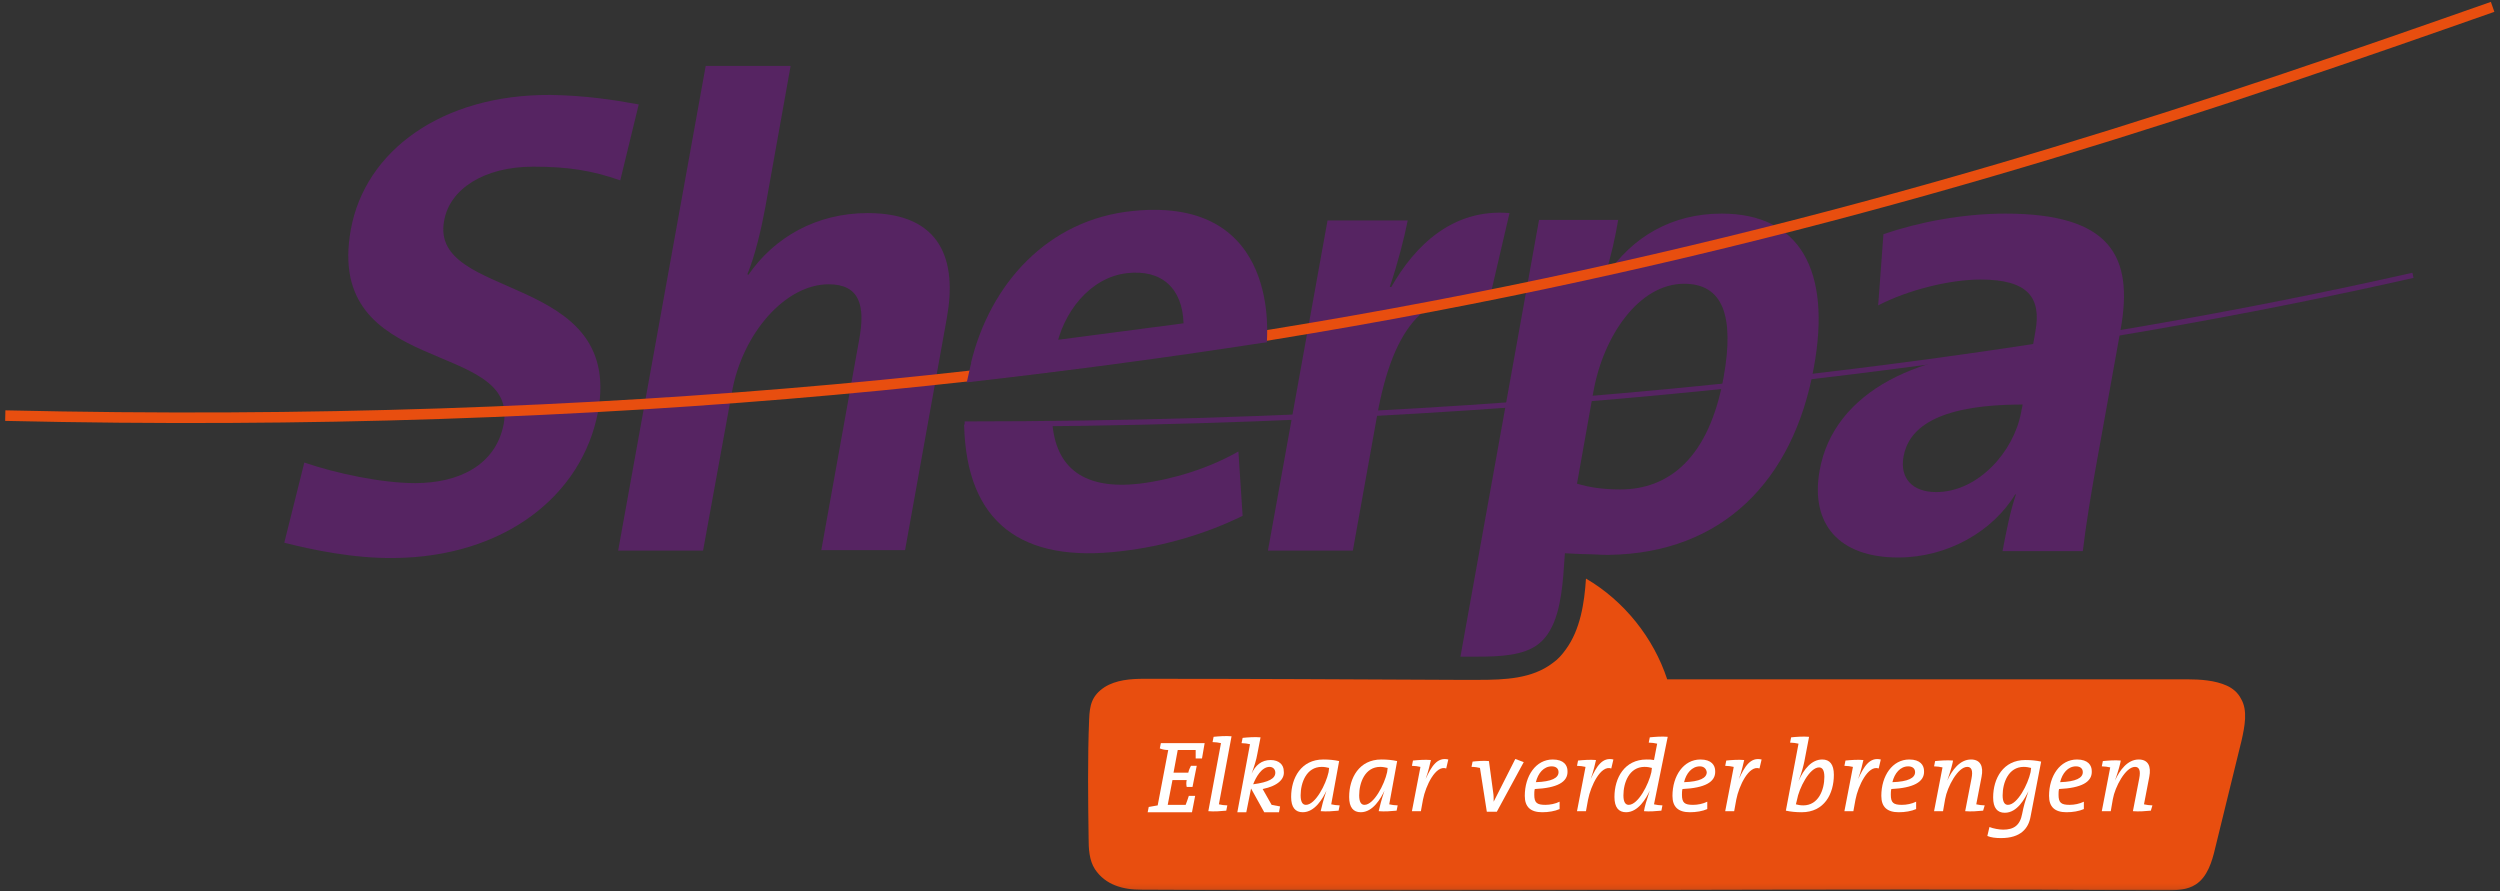 <svg width="474" height="169" viewBox="0 0 474 169" fill="none" xmlns="http://www.w3.org/2000/svg"><rect x="0" y="0" width="474" height="169" fill="#333333" stroke="none"/><path d="M326.8 71.5C324 87 316.3 92.8 307.2 92.8c-3.3 0-5.9-.4-8.2-1.1l3.1-17.4c1.9-10.7 8.7-20.5 17.2-20.5 7.3 0 9.6 6 7.5 17.7zm-.4-31c-9.4 0-16.9 4.4-21.8 11.7h-.3c1.1-3.3 2-7.4 2.5-10.5h-15l-14.9 82.8h3.2c4.3 0 8.8-.2 11.6-2.4 3.5-2.7 4.3-8.4 4.7-13l.3-4.2c1.9.1 3.8.2 5.2.2.7 0 1.4.1 2.6.1h.6c21.3-.3 34.9-13.9 38.8-35.5 3.4-18.5-2.7-29.2-17.5-29.2zm-43.9 15.8c-11.8-1.9-18.3 5.2-21.4 22.5l-4.6 25.6h-16.1l11.3-62.6h15.2c-.6 3.1-1.9 8.2-3.4 12.6h.3c4.5-7.9 11.7-14.9 22.4-14l-3.7 15.9zM74.7 105.8c-7.7.1-15.7-1.6-20.8-2.9l3.8-15.2c6.1 2.1 14.8 3.9 21 3.9 8.3 0 15.3-3.4 16.8-11.2 2.9-16.2-34-8.8-29-36.8 2.7-15.1 17.4-25.7 37.8-25.6 6.6.1 11.9.9 16.8 1.8l-3.5 14.4c-5.4-1.9-10-2.6-16.5-2.6-9.4 0-15.9 4.3-16.9 10.3-2.8 15.2 34 9.6 29.2 36.1-3 16-17.8 27.6-38.7 27.8zm81-1.4l7.2-40c1.2-6.5.1-10.5-5.8-10.5-8.2 0-16.3 9.3-18.3 20.3l-5.5 30.2h-16.1l16.6-91.9h16.1l-4.8 26.8c-.7 3.8-1.9 9.1-3.4 12.7l.2.1c4.9-7.1 12.9-11.7 22.6-11.7 14.1 0 17 9.1 15 20l-7.9 43.9h-15.9v.1z" fill="#562462"/><path d="M472.6 1.3C372.5 36.5 232.1 84.1 1 78.8" stroke="#E84E0F" stroke-width="2"/><path d="M457.5 52.2c-60.6 13.7-153.1 28.2-274.6 28.2" stroke="#562462"/><mask id="a" style="mask-type:luminance" maskUnits="userSpaceOnUse" x="1" y="1" width="473" height="168"><path d="M473.5 1H1.4v167.9h472.1V1z" fill="#fff"/></mask><g mask="url(#a)"><path d="M199.5 79.9c.6 9 6.2 13 16.6 11.8 6.3-.8 13.1-2.9 18.7-6.1l.8 12.2c-6.9 3.4-15 5.8-23 6.7-18.8 2.3-29.4-5.3-29.8-24 .1-.1 12-.5 16.7-.6z" fill="#562462"/></g><mask id="b" style="mask-type:luminance" maskUnits="userSpaceOnUse" x="1" y="1" width="473" height="168"><path d="M473.5 1H1.4v167.9h472.1V1z" fill="#fff"/></mask><g mask="url(#b)"><path d="M379.7 104.4c.7-3.7 1.4-7.3 2.5-10.6l-.1-.1c-4.3 7.1-12.9 12-22.2 12-11.3 0-16.7-6.4-14.9-16.5 2.7-15 19-22.9 40.3-22.9l.6-3.4c1.2-6.5-1.4-9.9-10.4-9.9-5.7 0-13.6 1.9-19.4 4.9l1-13.5c6.7-2.3 15.1-3.9 23.1-3.9 20.1 0 24.3 8.2 21.9 21.8l-4.7 26.1c-.9 5-1.9 11-2.5 16.1h-15.2v-.1zm3.8-27.7c-17 0-21.7 4.9-22.6 9.9-.7 4 1.6 6.7 6.2 6.7 7.9 0 14.7-7.6 16.1-15.1l.3-1.5z" fill="#562462"/></g><mask id="c" style="mask-type:luminance" maskUnits="userSpaceOnUse" x="1" y="1" width="473" height="168"><path d="M473.5 1H1.4v167.9h472.1V1z" fill="#fff"/></mask><g mask="url(#c)"><path d="M183.3 72.5s1.3-6 1.5-6c10-1.3 39.6-5.2 39.6-5.2-.2-6.6-4.1-10.3-10.8-9.5-6.8.8-12.2 7.3-13.5 14.9l-16 2.1c3.6-14.9 14.5-27.2 30.7-28.8 28.5-2.9 25.3 24.7 25.4 24.9-.1-.1-21.1 3.5-56.9 7.6z" fill="#562462"/></g><mask id="d" style="mask-type:luminance" maskUnits="userSpaceOnUse" x="1" y="1" width="473" height="168"><path d="M473.5 1H1.4v167.9h472.1V1z" fill="#fff"/></mask><g mask="url(#d)"><path d="M425 140.4c-1.7 6.8-3.3 13.6-5 20.4-.6 2.6-1.5 5.5-3.7 6.9-1.5 1-3.5 1.1-5.3 1.1h-.5c-64.4-.4-129.6.3-194-.1-3.6 0-6.9-.9-8.9-3.9-1.1-1.7-1.2-3.9-1.2-5.9-.1-7.3-.2-15.2.1-22.5.1-2.7.5-4.5 2.9-6.1 2.2-1.4 5-1.6 7.5-1.6h.1c19.8 0 39.6.1 59.3.2h4c5 0 10.2-.2 14.1-3.2 1-.7 1.8-1.6 2.5-2.6 2.7-3.7 3.5-8.7 3.8-13.4 7.2 4.2 12.8 11.2 15.4 19.1h98.6c2.5 0 5.3.2 7.5 1.2 1.1.5 2.1 1.3 2.7 2.5 1.3 2.2.7 5.2.1 7.9z" fill="#E84E0F"/></g><mask id="e" style="mask-type:luminance" maskUnits="userSpaceOnUse" x="1" y="1" width="473" height="168"><path d="M473.5 1H1.4v167.9h472.1V1z" fill="#fff"/></mask><g mask="url(#e)"><path d="M227.9 143.8h-1.2v-1.6h-3.4l-.8 4.3h2.8c.1-.5.3-.9.5-1.3h1.1l-.8 4H225c-.1-.4-.1-.9 0-1.3h-2.7l-.9 4.7h3.4c.2-.5.4-1.1.6-1.7h1.2l-.6 3.1h-8.4l.2-1c.5-.1 1.1-.2 1.7-.3l2-10.5c-.6 0-1.1-.1-1.6-.3l.2-1h8.3l-.5 2.9z" fill="#fff"/></g><mask id="f" style="mask-type:luminance" maskUnits="userSpaceOnUse" x="1" y="1" width="473" height="168"><path d="M473.5 1H1.4v167.9h472.1V1z" fill="#fff"/></mask><g mask="url(#f)"><path d="M231.1 152.5c.4.1 1.1.2 1.6.2l-.2 1c-1 .1-2.3.2-3.4.1l2.4-12.9c-.4-.1-1.1-.2-1.6-.2l.2-1c1-.1 2.3-.2 3.4-.1l-2.4 12.9z" fill="#fff"/></g><mask id="g" style="mask-type:luminance" maskUnits="userSpaceOnUse" x="1" y="1" width="473" height="168"><path d="M473.5 1H1.4v167.9h472.1V1z" fill="#fff"/></mask><g mask="url(#g)"><path d="M240.7 145.4c-1.5 0-2.6 2-3.1 3.3 3-.4 4.2-1.1 4.2-2.2 0-.6-.4-1.1-1.1-1.1zm-1.3 4.2l1.7 3c.5.1 1.1.2 1.6.3l-.2 1.1h-2.8l-2.5-4.5-.9 4.5h-1.7l2.4-12.9c-.4-.1-1.1-.2-1.6-.2l.2-1c1-.1 2.3-.2 3.4-.1l-.6 3.1c-.2 1.2-.6 2.4-1.1 3.8.7-1.6 1.9-2.6 3.6-2.6 1.6 0 2.5.9 2.5 2.1.2 1.5-1.1 2.8-4 3.4z" fill="#fff"/></g><mask id="h" style="mask-type:luminance" maskUnits="userSpaceOnUse" x="1" y="1" width="473" height="168"><path d="M473.5 1H1.4v167.9h472.1V1z" fill="#fff"/></mask><g mask="url(#h)"><path d="M250.6 145.4c-2.9 0-4 3-4 5.4 0 1.3.4 1.8 1 1.8 1.8 0 3.8-3.9 4.3-6.2l.1-.8c-.4-.1-.9-.2-1.4-.2zm1.8 7.1c.4.1 1.1.2 1.6.2l-.2 1c-1 .1-2.3.2-3.4.1.2-.9.5-2.1 1.1-3.9-.7 1.5-2.2 4.1-4.5 4.1-1.4 0-2.2-.9-2.2-2.9 0-3.6 1.9-7.1 6.1-7.1 1.1 0 2.1.1 3 .3l-1.5 8.2z" fill="#fff"/></g><mask id="i" style="mask-type:luminance" maskUnits="userSpaceOnUse" x="1" y="1" width="473" height="168"><path d="M473.5 1H1.4v167.9h472.1V1z" fill="#fff"/></mask><g mask="url(#i)"><path d="M261.7 145.4c-2.9 0-4 3-4 5.4 0 1.3.4 1.8 1 1.8 1.8 0 3.8-3.9 4.3-6.2l.1-.8c-.5-.1-.9-.2-1.4-.2zm1.7 7.1c.4.1 1.1.2 1.6.2l-.2 1c-1 .1-2.3.2-3.4.1.2-.9.5-2.1 1.1-3.9-.7 1.5-2.2 4.1-4.5 4.1-1.4 0-2.2-.9-2.2-2.9 0-3.6 1.9-7.1 6.1-7.1 1.1 0 2.1.1 3 .3l-1.5 8.2z" fill="#fff"/></g><mask id="j" style="mask-type:luminance" maskUnits="userSpaceOnUse" x="1" y="1" width="473" height="168"><path d="M473.5 1H1.4v167.9h472.1V1z" fill="#fff"/></mask><g mask="url(#j)"><path d="M274.2 145.7c-2-.7-3.9 3.3-4.4 5.9l-.4 2.2h-1.7l1.6-8.3v-.1c-.4-.1-1.1-.2-1.6-.2l.2-1c1-.1 2.3-.2 3.4-.1-.2.8-.4 1.9-1 3.6 1.1-2.4 2.2-4.2 4.3-3.7l-.4 1.7z" fill="#fff"/></g><mask id="k" style="mask-type:luminance" maskUnits="userSpaceOnUse" x="1" y="1" width="473" height="168"><path d="M473.5 1H1.4v167.9h472.1V1z" fill="#fff"/></mask><g mask="url(#k)"><path d="M283.8 153.9h-1.9l-1.3-8.3c-.4-.1-1-.2-1.6-.2l.2-1c.9-.1 2.1-.2 3.1-.1l.8 5.9c.1.6.1 1.2.1 1.8l4.1-8.1 1.6.6-5.1 9.4z" fill="#fff"/></g><mask id="l" style="mask-type:luminance" maskUnits="userSpaceOnUse" x="1" y="1" width="473" height="168"><path d="M473.5 1H1.4v167.9h472.1V1z" fill="#fff"/></mask><g mask="url(#l)"><path d="M294.2 145.3c-1.5 0-2.6 1.3-3 3 3-.1 4.3-.8 4.3-1.9 0-.7-.5-1.1-1.3-1.1zm-3.2 4.3c-.1.3-.1.8-.1 1.1 0 1.5.5 1.9 2.1 1.9.9 0 1.9-.2 2.7-.6v1.4c-.9.4-2.1.6-3.3.6-2.2 0-3.3-1-3.3-3.1 0-3.8 2.1-6.9 5.3-6.9 2.1 0 2.8 1.1 2.8 2.2.1 2.1-2 3.2-6.2 3.4z" fill="#fff"/></g><mask id="m" style="mask-type:luminance" maskUnits="userSpaceOnUse" x="1" y="1" width="473" height="168"><path d="M473.5 1H1.4v167.9h472.1V1z" fill="#fff"/></mask><g mask="url(#m)"><path d="M305.5 145.7c-2-.7-3.9 3.3-4.4 5.9l-.4 2.2H299l1.6-8.3v-.1c-.4-.1-1.1-.2-1.6-.2l.2-1c1-.1 2.3-.2 3.4-.1-.2.8-.4 1.9-1 3.6 1.1-2.4 2.2-4.2 4.3-3.7l-.4 1.7z" fill="#fff"/></g><mask id="n" style="mask-type:luminance" maskUnits="userSpaceOnUse" x="1" y="1" width="473" height="168"><path d="M473.5 1H1.4v167.9h472.1V1z" fill="#fff"/></mask><g mask="url(#n)"><path d="M311.8 145.4c-2.9 0-4 3-4 5.4 0 1.3.4 1.8 1 1.8 1.8 0 3.8-3.9 4.3-6.2l.1-.8c-.4-.1-.8-.2-1.4-.2zm1.8 7.1c.4.1 1.1.2 1.6.2l-.2 1c-1 .1-2.3.2-3.3.1.1-.8.5-2.1 1.1-3.9-.7 1.5-2.2 4.1-4.5 4.1-1.4 0-2.2-.9-2.2-2.9 0-3.6 1.9-7.1 6.1-7.1.5 0 .9 0 1.4.1l.6-3.1c-.4-.1-1.1-.2-1.6-.2l.2-1c1-.1 2.3-.2 3.4-.1l-2.6 12.8z" fill="#fff"/></g><mask id="o" style="mask-type:luminance" maskUnits="userSpaceOnUse" x="1" y="1" width="473" height="168"><path d="M473.5 1H1.4v167.9h472.1V1z" fill="#fff"/></mask><g mask="url(#o)"><path d="M322.3 145.3c-1.5 0-2.6 1.3-3 3 3-.1 4.3-.8 4.3-1.9-.1-.7-.6-1.1-1.3-1.1zm-3.3 4.3c-.1.3-.1.8-.1 1.1 0 1.5.5 1.9 2.1 1.9.9 0 1.9-.2 2.7-.6v1.4c-.9.4-2.1.6-3.3.6-2.2 0-3.3-1-3.3-3.1 0-3.8 2.1-6.9 5.3-6.9 2.1 0 2.8 1.1 2.8 2.2.1 2.1-2 3.2-6.2 3.4z" fill="#fff"/></g><mask id="p" style="mask-type:luminance" maskUnits="userSpaceOnUse" x="1" y="1" width="473" height="168"><path d="M473.5 1H1.4v167.9h472.1V1z" fill="#fff"/></mask><g mask="url(#p)"><path d="M333.6 145.7c-2-.7-3.9 3.3-4.4 5.9l-.4 2.2h-1.7l1.6-8.3v-.1c-.4-.1-1.1-.2-1.6-.2l.2-1c1-.1 2.3-.2 3.4-.1-.2.8-.4 1.9-1 3.6 1.1-2.4 2.2-4.2 4.3-3.7l-.4 1.7z" fill="#fff"/></g><mask id="q" style="mask-type:luminance" maskUnits="userSpaceOnUse" x="1" y="1" width="473" height="168"><path d="M473.5 1H1.4v167.9h472.1V1z" fill="#fff"/></mask><g mask="url(#q)"><path d="M344.9 145.5c-1.8 0-3.8 3.9-4.2 6.2l-.2.8c.4.1.8.2 1.4.2 2.9 0 4-3 4-5.4 0-1.3-.4-1.8-1-1.8zm-3.3 8.5c-1.1 0-2.1-.1-3-.3L341 141c-.4-.1-1.1-.2-1.6-.2l.2-1c1-.1 2.3-.2 3.4-.1l-.9 4.7c-.2.9-.4 1.8-1.1 3.7 1-2.3 2.5-4.1 4.5-4.1 1.4 0 2.2.9 2.2 2.9 0 3.6-1.8 7.1-6.1 7.1z" fill="#fff"/></g><mask id="r" style="mask-type:luminance" maskUnits="userSpaceOnUse" x="1" y="1" width="473" height="168"><path d="M473.5 1H1.4v167.9h472.1V1z" fill="#fff"/></mask><g mask="url(#r)"><path d="M356.2 145.7c-2-.7-3.9 3.3-4.4 5.9l-.4 2.2h-1.7l1.6-8.3v-.1c-.4-.1-1.1-.2-1.6-.2l.2-1c1-.1 2.3-.2 3.4-.1-.2.8-.4 1.9-1 3.6 1.1-2.4 2.2-4.2 4.3-3.7l-.4 1.7z" fill="#fff"/></g><mask id="s" style="mask-type:luminance" maskUnits="userSpaceOnUse" x="1" y="1" width="473" height="168"><path d="M473.5 1H1.4v167.9h472.1V1z" fill="#fff"/></mask><g mask="url(#s)"><path d="M361.8 145.3c-1.5 0-2.6 1.3-3 3 3-.1 4.3-.8 4.3-1.9 0-.7-.5-1.1-1.3-1.1zm-3.2 4.3c-.1.3-.1.8-.1 1.1 0 1.5.5 1.9 2.1 1.9.9 0 1.9-.2 2.7-.6v1.4c-.9.4-2.1.6-3.3.6-2.2 0-3.3-1-3.3-3.1 0-3.8 2.1-6.9 5.3-6.9 2.1 0 2.8 1.1 2.8 2.2.1 2.1-2.1 3.2-6.2 3.4z" fill="#fff"/></g><mask id="t" style="mask-type:luminance" maskUnits="userSpaceOnUse" x="1" y="1" width="473" height="168"><path d="M473.5 1H1.4v167.9h472.1V1z" fill="#fff"/></mask><g mask="url(#t)"><path d="M376 153.7c-1 .1-2.3.2-3.4.1l1.2-6.2c.3-1.5 0-2.2-.8-2.2-1.8 0-3.8 3.8-4.2 6.1l-.4 2.3h-1.7l1.6-8.3c-.4-.1-1.1-.2-1.6-.2l.2-1c1-.1 2.3-.2 3.4-.1-.1.6-.4 1.8-1.1 3.8.9-2 2.4-4 4.5-4 1.8 0 2.4 1.3 2 3.3l-1 5.2c.4.1 1.1.2 1.6.2l-.3 1z" fill="#fff"/></g><mask id="u" style="mask-type:luminance" maskUnits="userSpaceOnUse" x="1" y="1" width="473" height="168"><path d="M473.5 1H1.4v167.9h472.1V1z" fill="#fff"/></mask><g mask="url(#u)"><path d="M383.7 145.4c-2.9 0-4 3-4 5.4 0 1.3.4 1.8 1 1.8 1.8 0 3.8-3.9 4.3-6.2l.1-.8c-.4-.1-.9-.2-1.4-.2zm1.3 9.4c-.4 2.3-1.9 4.1-5.6 4.1-1 0-1.9-.1-2.6-.4l.4-1.7c.7.3 1.9.5 2.6.5 2 0 3.2-.8 3.6-3 .3-1.5.5-2.2 1.2-4.3-.7 1.4-2.1 4.1-4.5 4.1-1.4 0-2.2-.9-2.2-2.9 0-3.6 1.9-7.1 6.1-7.1 1.1 0 2.1.1 3 .3l-2 10.4z" fill="#fff"/></g><mask id="v" style="mask-type:luminance" maskUnits="userSpaceOnUse" x="1" y="1" width="473" height="168"><path d="M473.5 1H1.4v167.9h472.1V1z" fill="#fff"/></mask><g mask="url(#v)"><path d="M393.6 145.3c-1.5 0-2.6 1.3-3 3 3-.1 4.3-.8 4.3-1.9 0-.7-.5-1.1-1.3-1.1zm-3.2 4.3c-.1.3-.1.8-.1 1.1 0 1.5.5 1.9 2.1 1.9.9 0 1.9-.2 2.7-.6v1.4c-.9.4-2.1.6-3.3.6-2.2 0-3.3-1-3.3-3.1 0-3.8 2.1-6.9 5.3-6.9 2.1 0 2.8 1.1 2.8 2.2.1 2.1-2 3.2-6.2 3.4z" fill="#fff"/></g><mask id="w" style="mask-type:luminance" maskUnits="userSpaceOnUse" x="1" y="1" width="473" height="168"><path d="M473.5 1H1.4v167.9h472.1V1z" fill="#fff"/></mask><g mask="url(#w)"><path d="M407.8 153.7c-1 .1-2.3.2-3.4.1l1.2-6.2c.3-1.5 0-2.2-.8-2.2-1.8 0-3.8 3.8-4.2 6.1l-.4 2.3h-1.7l1.6-8.3c-.4-.1-1.1-.2-1.6-.2l.2-1c1-.1 2.3-.2 3.4-.1-.1.6-.4 1.8-1.1 3.8.9-2 2.4-4 4.5-4 1.8 0 2.4 1.3 2 3.3l-1 5.2c.4.1 1.1.2 1.6.2l-.3 1z" fill="#fff"/></g></svg>